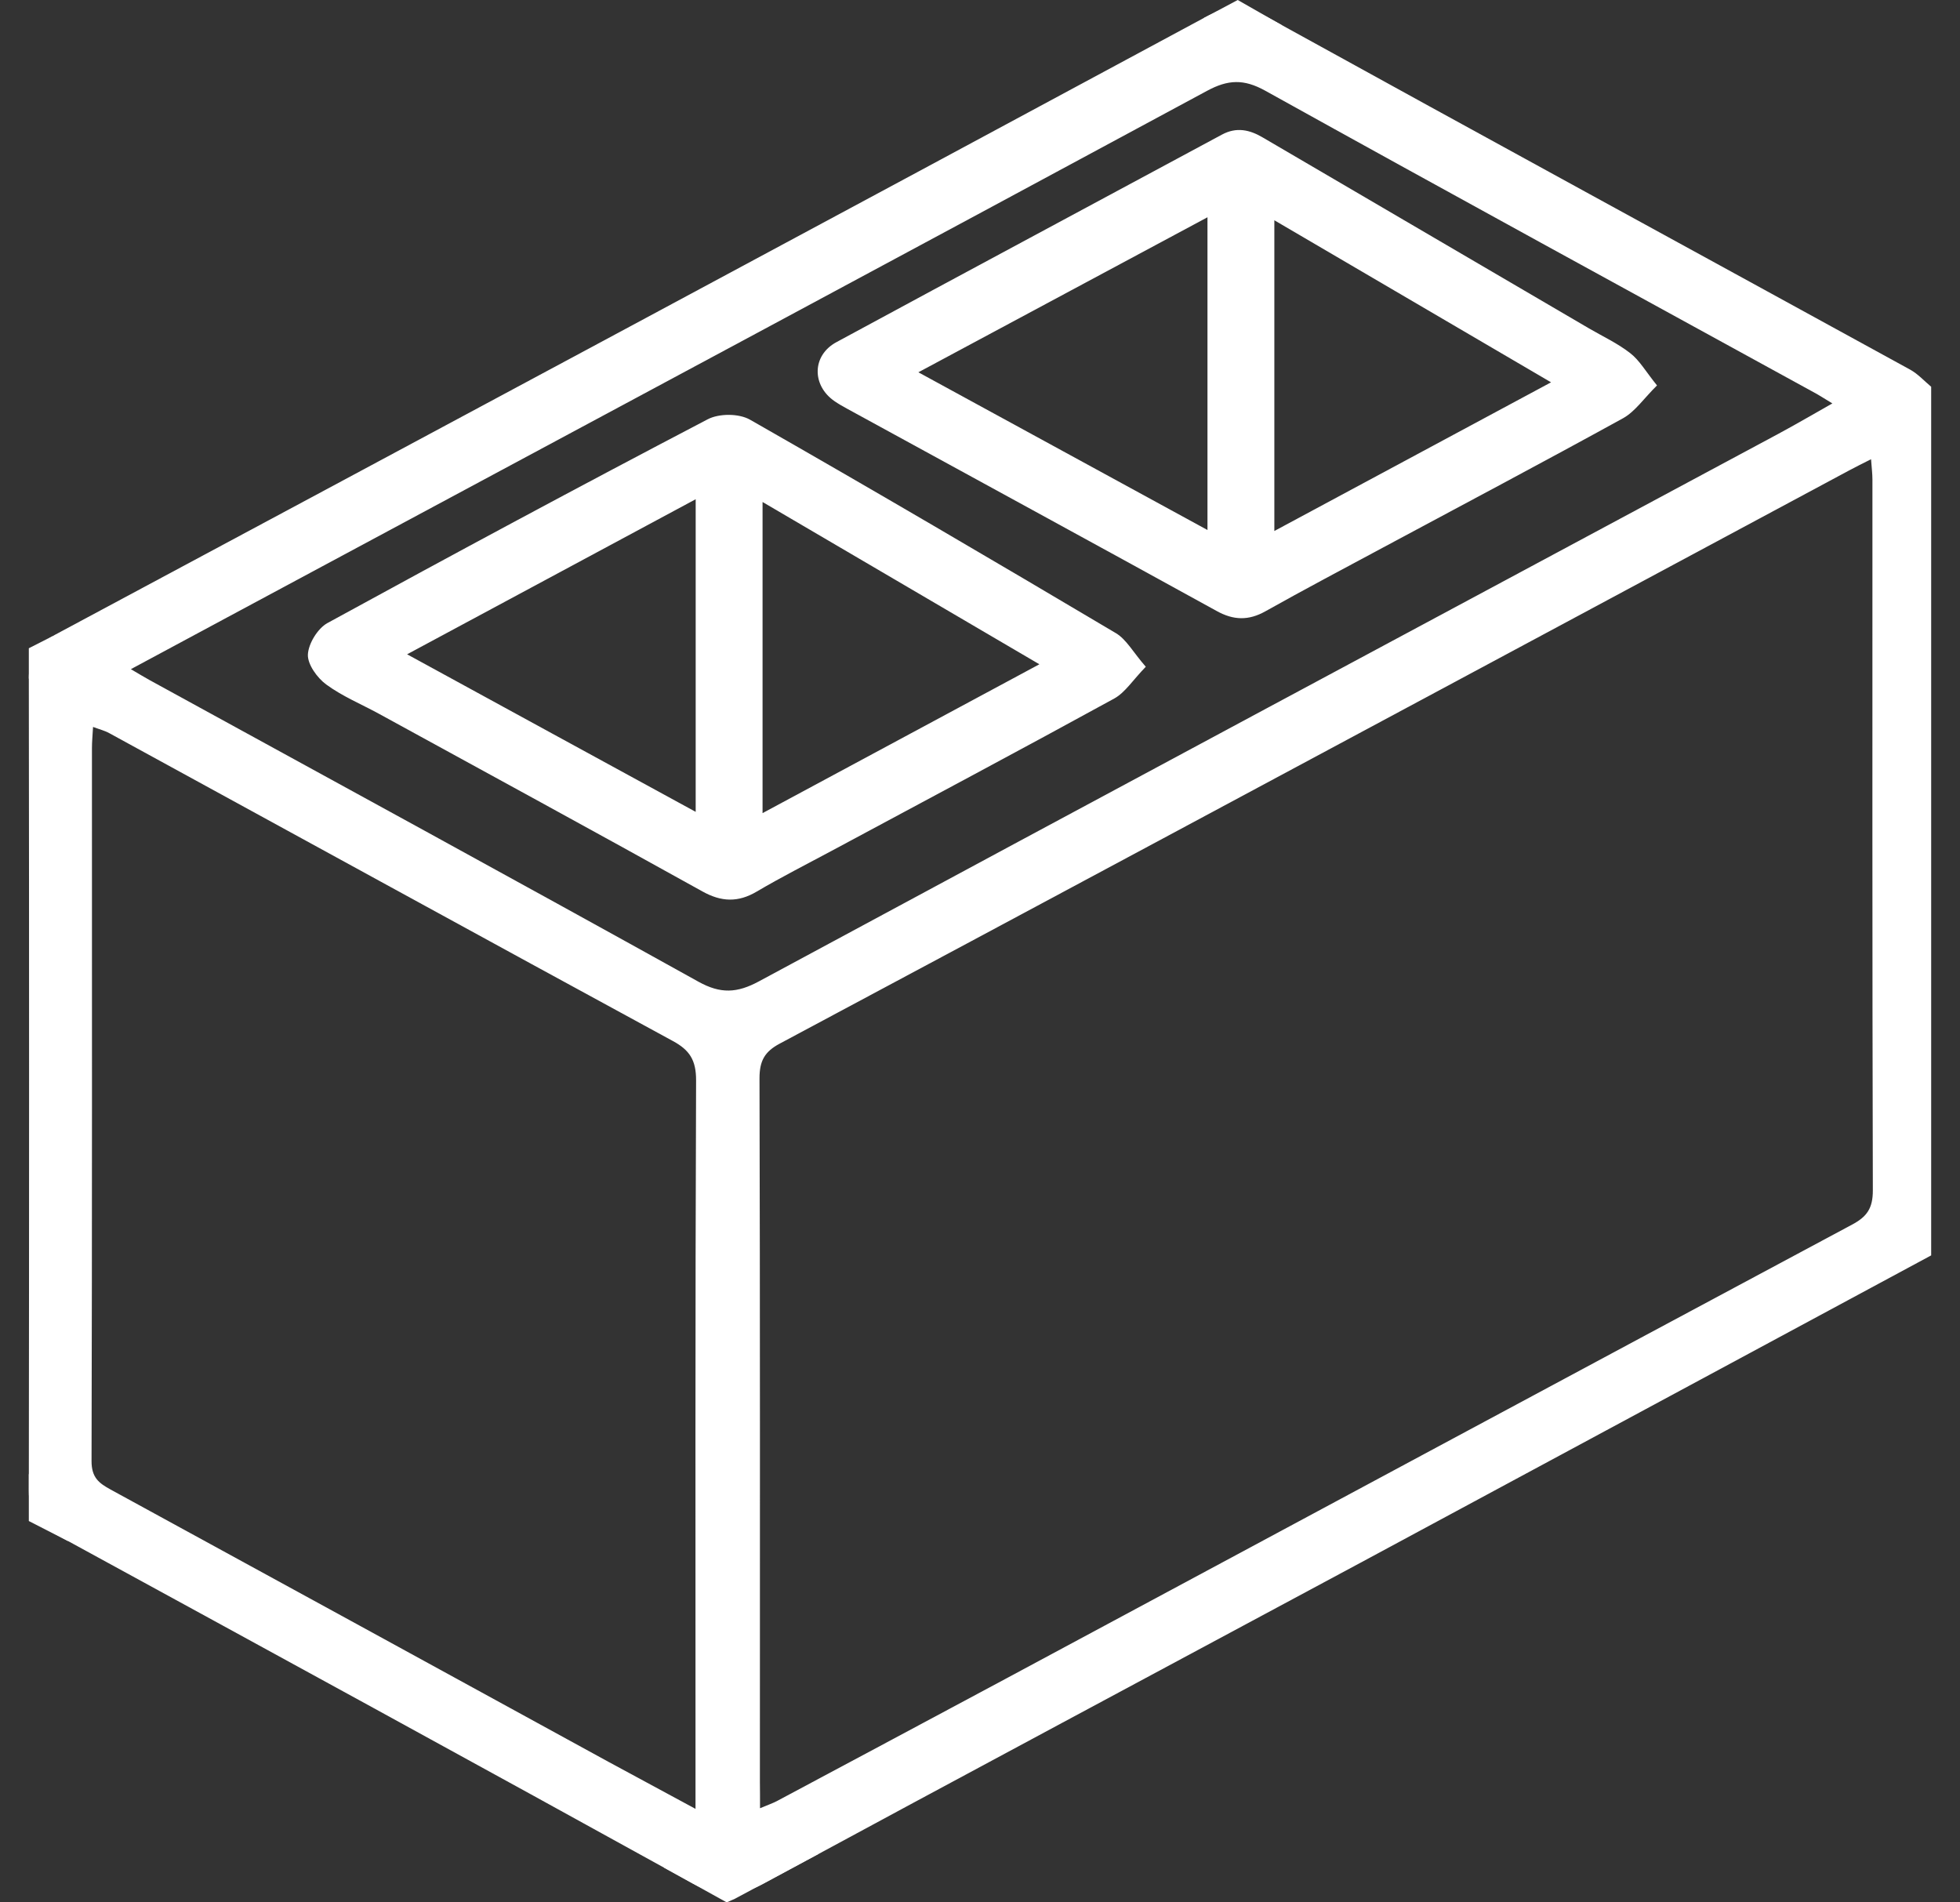 <svg width="34" height="33" viewBox="0 0 34 33" fill="none" xmlns="http://www.w3.org/2000/svg">
<rect x="0" y="0" width="34" height="33" fill="#333333" stroke="none"/>
<g clip-path="url(#clip0_68_11759)">
<path d="M19.876 11.566C19.651 11.797 19.518 12.013 19.329 12.117C17.702 13.009 16.063 13.88 14.429 14.758C13.993 14.992 13.553 15.215 13.127 15.466C12.803 15.658 12.512 15.646 12.184 15.463C10.318 14.426 8.444 13.406 6.574 12.382C6.268 12.215 5.94 12.08 5.658 11.873C5.504 11.76 5.333 11.525 5.341 11.353C5.351 11.161 5.514 10.899 5.68 10.808C7.869 9.61 10.065 8.43 12.275 7.274C12.473 7.17 12.817 7.17 13.01 7.28C15.137 8.493 17.25 9.733 19.357 10.983C19.541 11.092 19.66 11.32 19.876 11.566ZM12.068 8.66C10.381 9.567 8.756 10.441 7.062 11.35C8.771 12.283 10.4 13.174 12.068 14.083C12.068 12.25 12.068 10.491 12.068 8.66ZM13.228 8.708C13.228 10.54 13.228 12.29 13.228 14.105C14.839 13.239 16.4 12.4 18.03 11.523C16.392 10.562 14.835 9.649 13.228 8.708Z" fill="white"/>
<path d="M28.744 6.686C28.517 6.91 28.365 7.138 28.157 7.254C26.773 8.016 25.378 8.754 23.986 9.501C23.306 9.866 22.625 10.226 21.951 10.604C21.659 10.768 21.398 10.761 21.106 10.599C18.972 9.424 16.833 8.26 14.697 7.091C14.622 7.05 14.549 7.009 14.479 6.961C14.079 6.687 14.083 6.165 14.51 5.935C16.736 4.73 18.968 3.536 21.197 2.335C21.448 2.2 21.676 2.249 21.907 2.386C23.793 3.491 25.68 4.593 27.565 5.697C27.805 5.837 28.06 5.955 28.278 6.125C28.438 6.247 28.547 6.442 28.744 6.686ZM15.931 6.458C17.637 7.389 19.272 8.28 20.946 9.194C20.946 7.365 20.946 5.602 20.946 3.769C19.267 4.669 17.629 5.548 15.931 6.458ZM26.906 6.632C25.269 5.674 23.707 4.76 22.106 3.821C22.106 5.655 22.106 7.414 22.106 9.211C23.704 8.352 25.262 7.516 26.906 6.632Z" fill="white"/>
<path d="M33.5 21.777C30.202 23.552 26.904 25.331 23.605 27.106C20.154 28.961 16.699 30.806 13.253 32.671C12.814 32.909 12.45 32.911 12.011 32.669C8.327 30.634 4.634 28.618 0.94 26.601C0.641 26.438 0.5 26.224 0.5 25.865C0.506 21.168 0.506 16.472 0.5 11.775C0.5 11.404 0.641 11.179 0.955 11.011C7.606 7.448 14.255 3.882 20.899 0.303C21.292 0.091 21.611 0.092 22.004 0.308C25.711 2.353 29.427 4.378 33.137 6.413C33.271 6.487 33.38 6.609 33.5 6.709C33.5 11.731 33.5 16.754 33.5 21.777ZM13.184 31.367C13.316 31.311 13.404 31.282 13.486 31.238C14.815 30.529 16.143 29.819 17.472 29.107C22.357 26.485 27.241 23.858 32.13 21.242C32.384 21.106 32.489 20.962 32.488 20.648C32.477 16.538 32.481 12.43 32.481 8.32C32.481 8.215 32.467 8.11 32.457 7.966C32.304 8.044 32.188 8.1 32.074 8.162C30.321 9.102 28.569 10.043 26.816 10.983C22.386 13.358 17.957 15.737 13.523 18.105C13.268 18.242 13.175 18.398 13.175 18.705C13.186 22.777 13.182 26.848 13.182 30.92C13.184 31.054 13.184 31.188 13.184 31.367ZM12.065 31.378C12.065 31.185 12.065 31.054 12.065 30.923C12.065 26.862 12.059 22.803 12.075 18.742C12.076 18.389 11.962 18.216 11.675 18.06C8.411 16.286 5.155 14.498 1.894 12.717C1.816 12.674 1.726 12.652 1.614 12.61C1.606 12.759 1.595 12.867 1.595 12.976C1.595 17.099 1.599 21.222 1.588 25.344C1.587 25.634 1.719 25.729 1.919 25.839C4.799 27.41 7.676 28.987 10.553 30.561C11.036 30.823 11.522 31.084 12.065 31.378ZM2.27 11.608C2.419 11.695 2.51 11.751 2.605 11.803C5.777 13.541 8.953 15.273 12.117 17.03C12.501 17.243 12.788 17.227 13.164 17.024C19.054 13.848 24.951 10.69 30.848 7.526C31.151 7.363 31.448 7.189 31.786 6.998C31.664 6.925 31.595 6.879 31.523 6.838C28.331 5.087 25.134 3.343 21.949 1.574C21.576 1.367 21.302 1.379 20.936 1.577C15.821 4.337 10.7 7.082 5.58 9.83C4.497 10.41 3.416 10.993 2.27 11.608Z" fill="white"/>
<path d="M0.911 11.036L0.5 11.245V11.775L0.911 11.036Z" fill="white"/>
<path d="M20.887 0.31L21.471 0L22.236 0.437L20.887 0.324V0.31Z" fill="white"/>
<path d="M14.203 32.157L12.749 32.937L12.606 33L11.516 32.396L14.203 32.157Z" fill="white"/>
<path d="M0.5 25.569V26.257V26.385L1.183 26.735L0.5 25.569Z" fill="white"/>
</g>
<defs>
<clipPath id="clip0_68_11759">
<rect width="33" height="33" fill="white" transform="translate(0.5)"/>
</clipPath>
</defs>
</svg>

